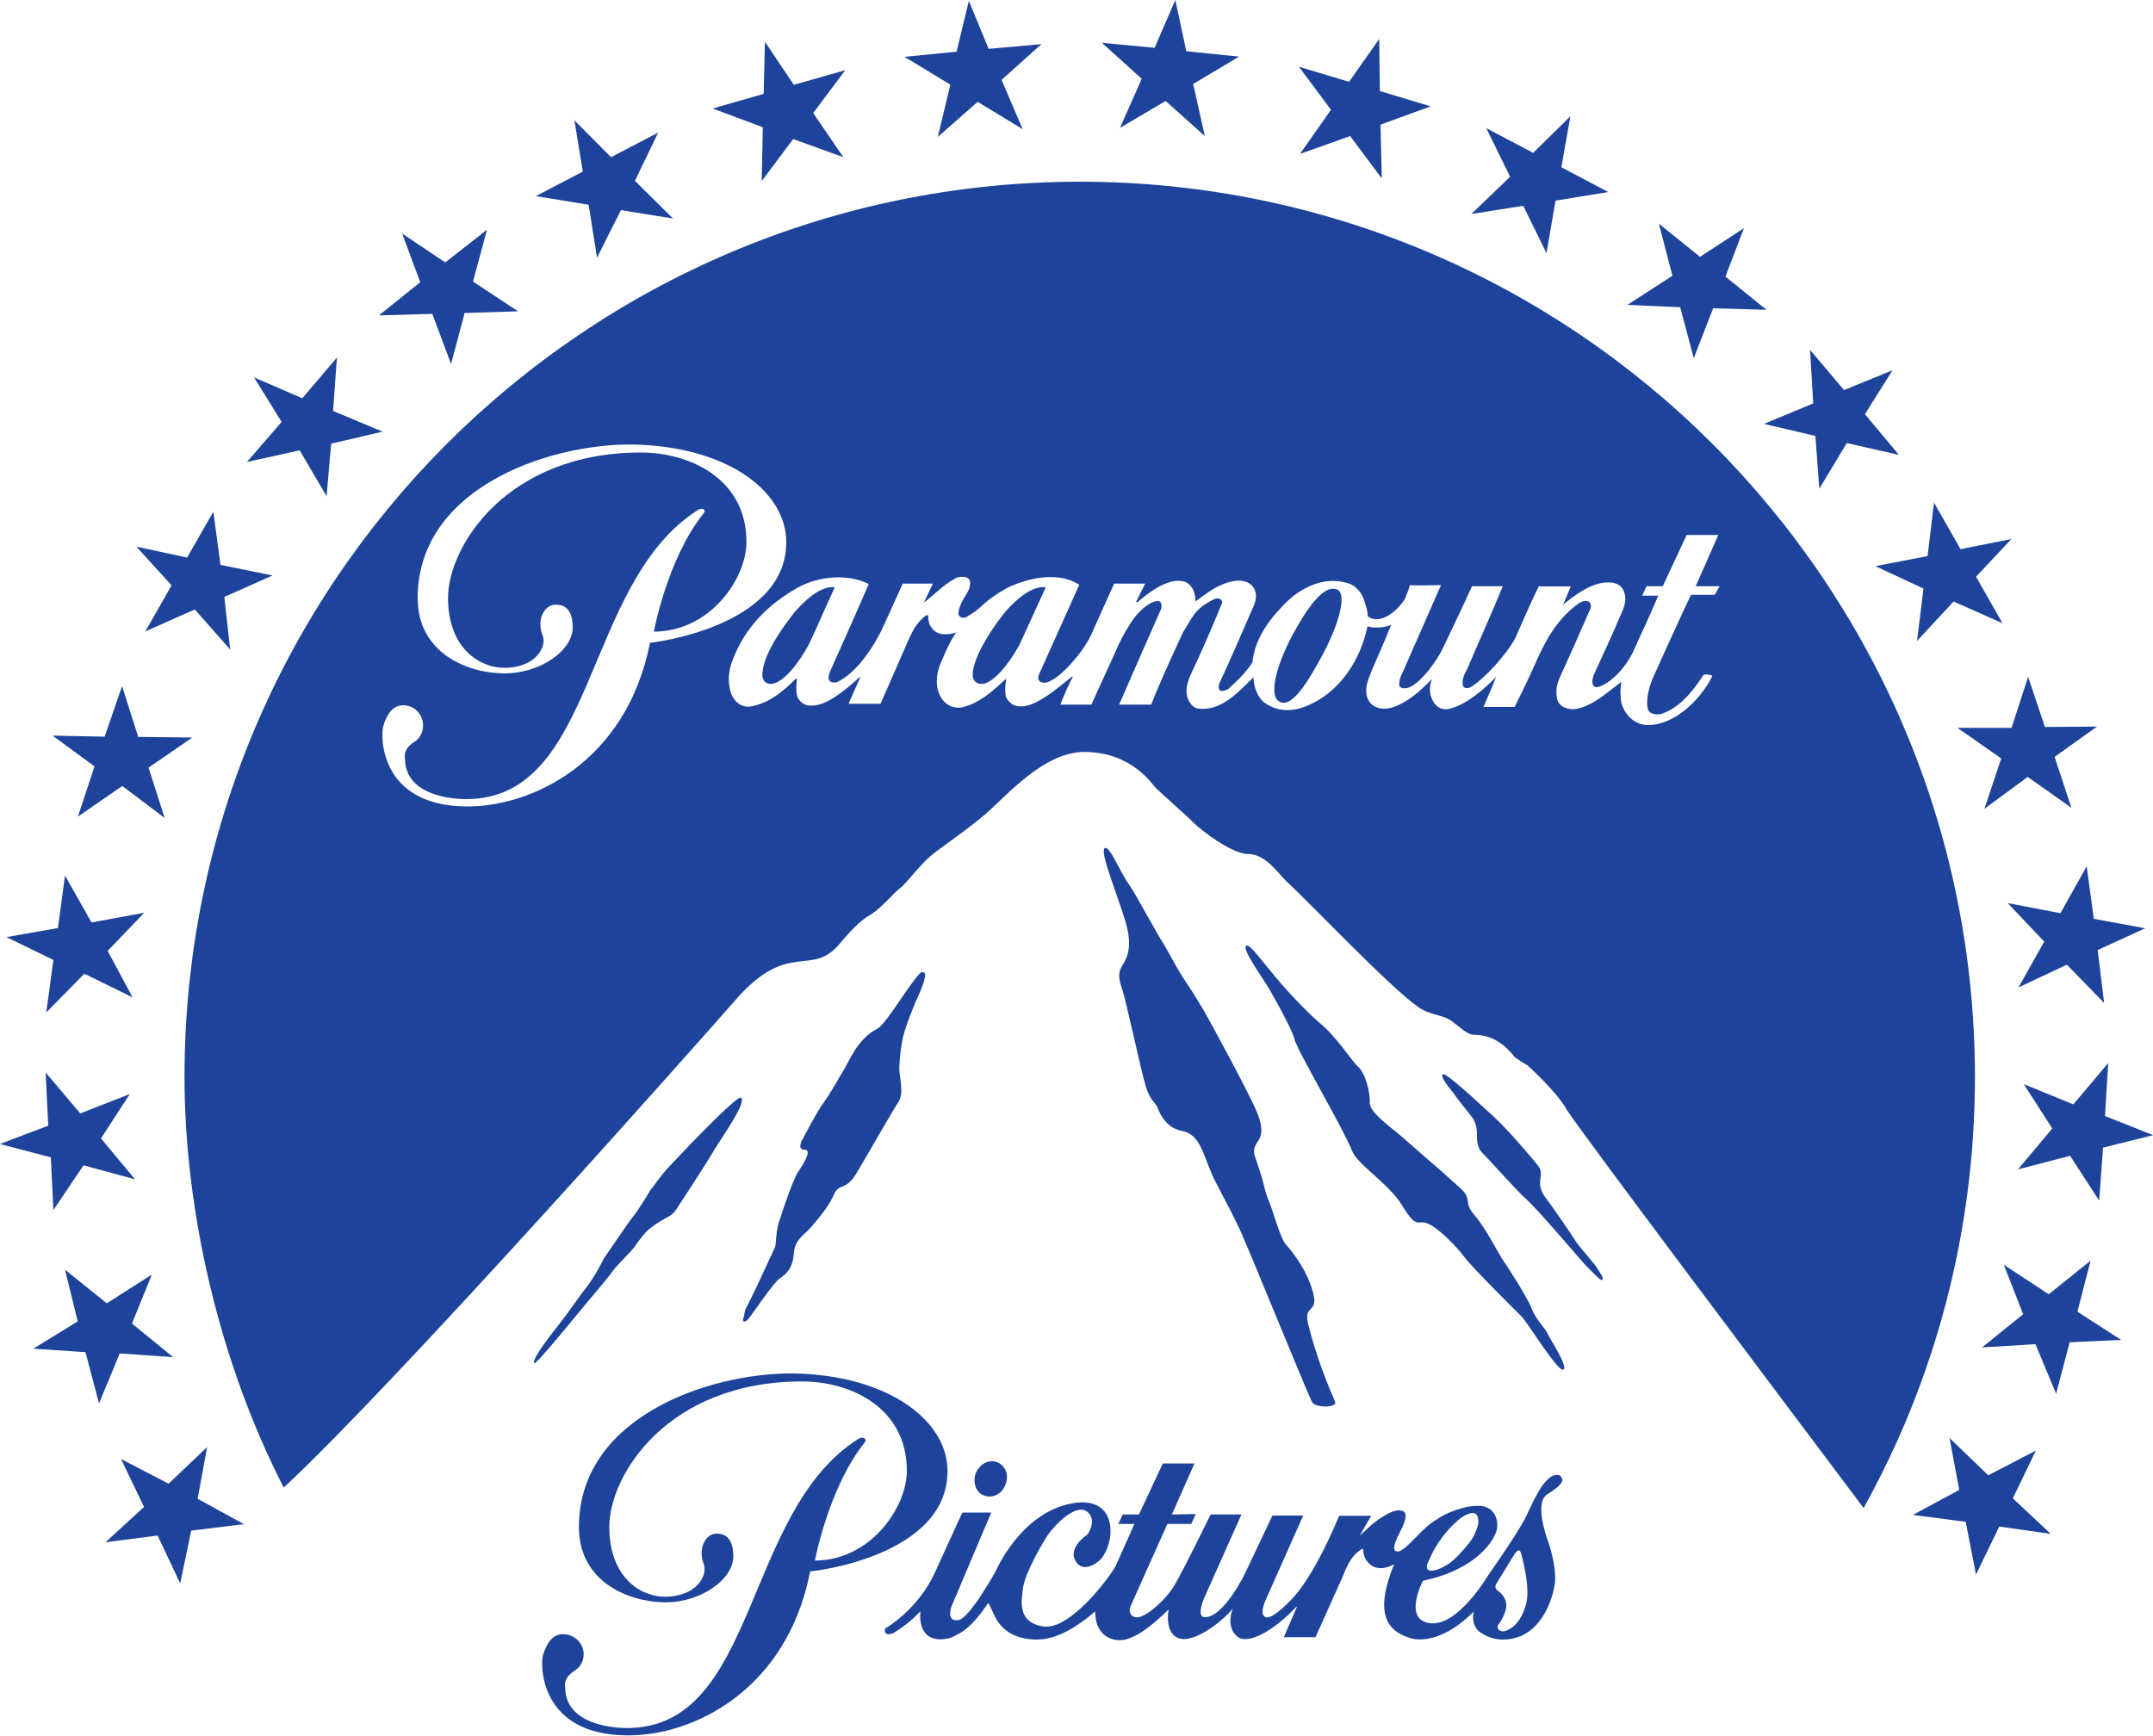 <?xml version="1.0" encoding="utf-8"?>
<!-- Generator: Adobe Illustrator 25.4.1, SVG Export Plug-In . SVG Version: 6.00 Build 0)  -->
<svg version="1.1"
	 id="svg2" inkscape:version="1.1.2 (b8e25be833, 2022-02-05)" sodipodi:docname="Paramount_Pictures_2022_(Blue).svg" xmlns:inkscape="http://www.inkscape.org/namespaces/inkscape" xmlns:sodipodi="http://sodipodi.sourceforge.net/DTD/sodipodi-0.dtd" xmlns:svg="http://www.w3.org/2000/svg"
	 xmlns="http://www.w3.org/2000/svg" xmlns:xlink="http://www.w3.org/1999/xlink" x="0px" y="0px" viewBox="0 0 1000 806.2"
	 style="enable-background:new 0 0 1000 806.2;" xml:space="preserve">
<style type="text/css">
	.st0{fill:#1E439B;}
</style>
<path id="path1414" class="st0" d="M467,689.6c1.8-4.3,0-8.9-3.9-10.4c-3.6-1.5-8.1,0.8-9.9,5.1c-1.5,4.3,0,9,3.9,10.4
	C461,696.2,465.5,693.9,467,689.6 M440.1,683.3c0-22.3-25.1-43.1-67.5-45.2c-38.6-1.9-103.7,18.2-103.7,71.2c0,26.1,23.9,35,40.3,35
	c16.4,0,31.4-10.7,31.4-21.3c0-10.9-6.3-10.6-8-10.6c-4.5,0-8.7,6.5-5.7,14.2c1.8,4.9-3,15.1-18.2,15.1c-10.8,0-25.7-8.6-25.7-32.5
	c0-23.8,26.9-67.5,89.6-67.5c22.4,0,48.6,12.1,48.6,41.5c0,17.1-17,41.7-42.7,41.7c0,0,6.3-33.7,23-54.7c1.5-1.7-0.6-3.3-3-1.7
	c-53.5,34-46.6,134.2-107.3,134.2c-5.9,0-28.7-1.4-28.7-19c0,0-1.2-4.1,4.2-7.5c2.7-1.6,4.4-4.6,4.4-7.7c0-5.3-4.4-9.4-9.6-9.4
	c-5.1,0-7.5,4.4-9.2,9.4c-1.5,4.2-2.1,37.3,38.8,37.6c30.5,0.4,74.4-20.7,85.2-76.2C376.5,730.1,440.1,723.3,440.1,683.3
	 M708.7,745.5c-1.8,6.6-5.1,10.3-8.7,11.8c-3.3,1.5-5.4-0.9-3.9-2.9c1.5-2,3.9-6.3,3.5-9.3c-0.3-3.9-3.9-6.2-3.9-6.2
	s-2.1-1.2-0.6-3.4l7.8-12.7c0,0,2.7-5.1,3.6-1.1C707.8,726.1,710.8,738.8,708.7,745.5 M663.3,725.7c1.2-2.6,3.9-9.7,11.6-17.4
	c2.7-2.6,5.4-4.9,8.4-5.4c3.3-0.6,3.5,2.9,3.3,5.1c-0.6,2.2-1.8,6-4.8,9.4c-2.7,3.4-6.3,7.3-9.2,9.2c-3,1.8-5.4,3-7.8,3
	C662.7,729.5,662.1,728.3,663.3,725.7 M721.9,685.3c-6,1.8-10.8,14.9-14,20.9c-4.8,8.7-16.8,25.7-16.8,25.7s-14,23.8-26.9,22.1
	c-12.8-1.6-3.3-19.7-3.3-19.7c21.3-4.5,30.2-14.9,33.2-20.8c3.3-5.8,0.6-14.7-8.4-14c-0.9,0-2.1,0.1-3.3,0.3
	c-0.9,0.1-1.8,0.3-2.3,0.5c-1.8,0.4-3.6,1-5.7,1.8c-2.7,1.1-5.1,2.3-6.9,3.6c-0.9,0.5-1.8,1.1-2.7,1.8c-5.7,4-12.6,13.7-15.9,13.2
	c-3.5-0.6,0.6-7.3,2.7-11.8c1.8-4.5,2.1-7.2-1.8-7.3c-3.9-0.1-9.6,4.2-12.3,6.3l-6,5.5l5.4-9.3H622c-13.2,31.6-23,39.7-23,39.7
	s-7.5,8-10.8,7.5c-3.6-0.6-0.6-7.5-0.6-7.5l17.7-39.8H591l-12.5,26.4c0,0-9.9,20.9-18.9,20.8c-4.2-0.1-0.3-8.9-0.3-8.9l17.3-38.8
	h-14.3c0,0-12.6,25.8-16.8,32.9c-4.2,7.1-14.3,15.9-18.2,14.8c-1.5-0.4-2.4-1.3-2.4-2.3c-0.6-1.4,0.3-3,0.3-3l17-38h11.1l2.1-4.6
	l-11.1,0.2l10.5-23.7h-14.7l-11.1,23.7h-7.5l-2.1,4.4h7.5l-8.6,19.3c-2.4,4.8-21.3,30.4-33.8,28.3c-12.6-2-9.9-12.7-9.3-18.2
	c1.2-7.2,9.3-21.1,11.4-24.1c1.8-3,12.8-15.6,18.5-10.9c4.7,4,0,10.5,0,10.5s-9,5.8-5.7,12c3.3,6.6,11.1,1.1,12.8-1.7
	c6.3-9.2,6-28.7-14.6-24.7c-23.6,4.5-35,31.2-35,31.2s-12.5,22.8-17.7,23c-5.6,0.6-3-6.3-3-6.3l18.5-43.7H447c0,0-4.5,9.6-12.6,27.5
	c-8,17.8-23.3,26.4-23.3,26.4c-0.9,4,3.6,2.2,3.6,2.2s6.6-3.7,12.2-9.6c0,0,0.6-0.8,0.6-0.4c0,0-1.8,12.7,9.2,12.8
	c0.9,0,1.8-0.1,3-0.3c1.2-0.1,3.3-0.9,5.4-2.2c0.6-0.3,0.9-0.5,1.5-0.8c5.9-3.8,10.4-10.9,11.3-12c1.5-2,0.6-2.8,3.6,3.4
	c3,7,9,11.8,19.7,12c10.8,0.2,20.6-7.7,24.5-10.6l3-2.5c0,14,11.4,13.4,11.4,13.4c8.4,0.1,20.3-12,22.4-14c0-0.1,0-0.2,0.3-0.3v-0.1
	c0,0-2.4,11.8,5.4,13.7c6.3,1.5,17.9-6.5,23.9-13.4c0,0,0-0.3,0.3-0.3v0.2c0,0-3,7.4,1.8,12.1c5.1,5.1,17.9-2.8,27.8-13.3
	c0,0,0.3-0.3,0.3,0.1l-6,13.9H611l12.8-28.5c0,0,2.7-7.8,6.6-10.9c4.4-3.5,1.5-1.1,3.9,3.2c4.8,7.7,13.2,2.3,13.2,2.3
	c-9.3,22.9-3.3,31,7.5,34.3c0,0,12.3,4.9,29.5-12.3c0,0-1.5,5.4,2.2,9c3.3,2.7,9.8,5.7,18.2,2.9c10.8-3.4,16.1-16.4,17.3-25.1
	c0.9-8.5-3.3-19.8-3.3-19.8s-6.6-17.5-0.3-21.4c7.5-4.7,7.8-6.7,6.3-8.4C724.3,684.8,722.4,685.1,721.9,685.3 M285.6,589.1
	c2.4-2.7,7.1-7.4,9-9.7c2.7-4.2,5.7-7.5,6.8-8.4c6.6-5.3,10.2-5.6,12.3-8.6c0.9-1.5,13.7-20.7,18.2-28.5c4.5-7.3,14.9-21.8,12.3-24
	c-1.5-1.2-20.3,18-32.9,31.5c-4.5,4.6-7.1,9-9,11.1c0,0-5.3,9-8.4,12.8c-3,3.8-10.1,14.6-13.4,19.2c-0.9,1.6-3.9,8.4-9.6,15.4
	c-2.7,3.5-5.7,8.1-11.1,15.1c-7.5,9.4-12.8,17.1-11.6,18.2c0.6,0.6,11.6-12.5,23-26.4C276.1,600.8,281.5,594.8,285.6,589.1
	 M584.1,517.3c-3.9-9.7-23-44.5-25.1-48.1c-1.2-2-4.7-8-9.6-15.2c-4.2-6.7-7.8-14-9.9-17.1c-3.9-6.3-11.3-20.4-15.2-26.2
	c-4.2-5.8-9.2-18.7-11.3-16.6c-2.1,2,5.9,21.3,9.6,33.5s0.9,17.2-1.2,20.7c-2.1,3.4-2.1,5.7,0,11.8c1.8,5.6,8.7,37.9,10.8,44.6
	c2.1,6.7,4.2,7.1,5.4,9.7c3.9,10.1,9.9,10.5,12.8,11.3c8.1,2.5,9,13.7,14.4,23.7c4.8,9.4,9.6,17.8,13.7,27.9
	c4.5,10.2,26.9,65.4,30.8,73.8c1.2,3,12,3,10.8,0c-2.7-6.1-9-21.3-12.6-36.5c-2.3-9.9,6.9-2.9,0.9-18.7c-2.7-7.2-8.1-14.5-10.8-17.4
	c-3-2.9-6-15.4-8.4-21c-2.4-5.5-1.2-5.8-5.9-19C579.6,528.9,589.8,532.1,584.1,517.3 M711.4,607.8c-2.1-5.4-11.1-19.2-14-23.5
	c-2.7-4.4-7.5-14-12.8-20.2c-4.8-5.4-0.9-6.9-5.7-11.6c-3-2.8-12.2-11-14.3-12.7c-2.2-1.8-9.6-8.5-14.1-12.3
	c-4.2-3.7-14.6-10.8-14.3-15.4c0.3-4.7-2.1-13.7-5.4-16.6c-2.7-2.2-9.9-14-18.5-20.9c-4.2-3.6-13.5-13-20.3-21.3
	c-6.6-7.8-11.6-15-13.2-14c-2.1,1.5,7.8,15.2,8.7,16.9c1.2,1.5,12.5,21.3,13.7,26.4c1.2,5.3,22.5,41.1,26.9,52.2
	c2.7,6.5,17.3,15.2,23.3,25.4c5.6,9.4,7.1,7.5,9.6,7.6c5.4,0.2,17,12.9,19.4,16.4c2.4,3.5,21.5,22.6,26.3,27.3
	c2.2,2,17.3,26.5,19.5,24.7c2-1.8-6-13.7-7.2-16.3C718,617.2,713.5,613.3,711.4,607.8 M732,576.8c-1.2-2.1-10.4-15.5-13.7-19.9
	c-6-7.5-0.6-10.4-3.6-15c-1.5-2-9-11.1-17.7-20.1c-4.4-4.4-9.6-8.8-13.7-12.7c-7.1-6.2-12.3-10.8-13.2-10c-1.2,1.2,3,6.1,4.8,8.4
	c1.5,2.2,4.5,6.1,8,10.4c6,7.1,0.3,12.4,6,18.1c1.2,0.9,16.7,18.4,20.6,21.6c5.6,5.1,26,29.3,27.5,30.7c2.4,2.2,6.6,7.1,7.2,6.2
	c0.9-0.9-1.2-3.5-2.4-5.5C740.7,587.1,733.5,579.1,732,576.8 M362.4,565.9c-2.1,5-1.8,11.3-2.4,13.4c-0.9,2-10.4,22.5-12.8,27.1
	c-1.8,2.8-1.2,4-1.8,5.6c-0.9,2,0.3,2.5,1.8,1.1c1.8-1.8,12-17.5,15.2-19.4c3-2,5.9-4.8,6.3-11.6c0.6-6.7,5.1-8.5,8.4-12.5
	c3.3-3.9,7.8-9.2,10.2-14.6c2.4-5.7,5.1-1.4,10.4-9.8c5.1-8.5,17-29.5,19.7-33.5c2.4-4,0.6-9.9,0.3-14.7c0-2.6,0.3-8.8,1.8-15.6
	c1.5-5.9,4.2-12,5.7-15.9c1.2-2.5,4.7-10,4.5-13c0-0.6-1.2-1.5-2.4-0.4c-5.1,5.2-15.8,23.6-19.7,25.7c-9.2,4.5-13.2,15.2-15.8,19.4
	c-2.1,3.2-4.5,8.2-9,14.6c-3.9,5.5-8,13.7-9.6,16.6c-1.8,3-2.4,5.7,0.6,5.7c3,0,0.6,4.8-3,10.1C368.7,547,363.6,561.9,362.4,565.9
	 M80.4,630.4l-19.1-15.6l9.2-22.7l-20.9,13.3l-19.4-15.6l5.9,24l-20.6,12.7l24.2,1.6l6.3,23.8l9.6-23.2L80.4,630.4z M24.8,562.1
	l14-20.8l23.9,6.5l-15.8-19l13.4-20.6l-23,9l-16.1-19l1.2,24.7L0,531.4l23.6,6.2L24.8,562.1z M36.2,379.3l20.6-14.2L76.5,380
	l-7.5-23.4l20.3-14l-25.1-0.3l-7.5-23.6l-8.1,23.5l-24.2-0.5L43.9,356L36.2,379.3z M67.5,293.3l23-10.2l16.4,18.6l-2.7-24.4l22.4-10
	l-24.2-4.9l-3.3-24.7L86.9,259l-23.6-5.1l16.4,18L67.5,293.3z M21.5,470.3l17.7-18l22.4,11l-11.6-21.6l17-17.7l-24.5,4.5l-12.3-21.8
	l-3.3,24.4L3,435.3l21.8,10.6L21.5,470.3z M139.2,209.2l12.5,21.3l2.1-24.4l23.9-5.6l-23-9.6l1.8-24.8L140.4,185l-22.4-9.7
	l12.8,20.7l-16.1,18.6L139.2,209.2z M96.2,672.2l-17.9,17l-22.1-11.5L66.9,700L49,716.4l24.2-3.1l10.5,22.2l5.1-24.5l24.5-3
	l-21.5-11.8L96.2,672.2z M386.9,272.7c-6.6,0-13.2,6.4-17.7,11.5c-5.1,6.3-13.7,18.3-14.9,27c-0.9,4.6,1.2,6.5,3.6,6.5
	c5.7,0,13.2-9.8,17.7-18.2c4.4-9.2,6.5-14.5,11.9-26.2C387.8,272.7,387.2,272.7,386.9,272.7 M945.6,673.8l-22.1,11.5l-18-17.3
	l4.5,24.1l-21.5,11.6l24.5,3.2l4.8,24.5l10.8-22.3l23.9,3.4L934.9,696L945.6,673.8z M971,585.6l-19.4,15.6l-20.9-13.7l9,23
	l-19.1,15.4l24.8-1.5l9.6,23l6.3-23.9l23.9-1.1l-20.3-13.1L971,585.6z M796.5,276.3h-11.1c-6.3,13.3-11.3,24.5-17,37.1
	c-2.1,4.3-4.2,11.5-3,15.9c0.6,2.5,3.9,3,6.6,2.2c8.4-3,14-10.1,19.1-17.8c0-0.8,4.5-0.2,4.2,0.4c-5.7,11.5-18.2,23-30.2,22.7
	c-3.6,0-7.5-2.2-9.6-5.3c-1.2-1.6-1.8-3-2.4-4.9c-0.6-3.1-0.6-6.6,0-9.9c-6.6,4.9-12.8,10.9-20.9,12.6c-3.6,0.6-8.1-0.8-9-4.7
	c-0.6-3-0.3-6.3,0.9-9c5.1-11.3,9.6-21.4,14.7-33.1c0.3-0.6,0-2.5-0.6-2.8c-0.9-0.8-3.3-0.8-5.4,0.9c-10.2,7.6-15.2,17.5-19.7,27.6
	c-3,6.8-6.3,13.6-9.6,20.2H689c1.8-4,4.2-9.6,5.9-13.9c0-0.3,0-0.3,0,0c-5.9,5.9-13.7,12.7-21.5,14.7c-3,0.8-5.9-0.3-7.5-3
	c-1.8-2.8-2.4-6.8-0.9-10.4c0-0.2,0-0.2-0.3,0c-5.4,5.5-10.8,10.4-17.9,12.8c-8.4,2.6-15.8-3.2-10.4-15.2c1.1-3.2,5.4-12.3,9.8-23.2
	c-3.5,1.6-8.4,1.6-10.8,0.8c-0.3,0-0.3,0-0.3,0.3c-3.3,15.2-12.3,29.2-26.3,35.8c-6.9,3.3-14.4,4.2-21.2-0.5
	c-3.3-2.2-5.4-7.5-5.4-12c-7.2,7-15.2,16.1-26,14.5c-1.8-0.4-3-1.8-3.9-3.3c-2.3-4.2-0.9-8.5,0.6-12.1c5.1-10.8,9.6-21.1,14.6-33.3
	c0.9-1.7-1.5-3-3.3-2.2c-5.1,2.5-8.4,4.9-11,9.4c-1.5,2.4-3.3,5.1-4.5,7.8c-4.8,10.4-9.9,21.4-14,31.9h-14.9
	c6.5-14.9,12.8-29.4,19.4-44.2c0.6-1.3,0.3-3.3-0.6-3.7c-1.2-0.7-3.6,0.4-5.1,1.3c-3.6,2.4-6.6,5.7-9,9.8c-2.7,4.1-4.7,8.2-6.6,12.7
	l-11,24.1h-14.4c1.2-3.2,3.9-9.5,5.7-12.7c0-0.3-0.3-0.6-0.3-0.3c-8.1,6.5-18,15.1-25.4,13.7c-2.3-0.3-4.7-2.5-5.4-4.7
	c-0.3-2.7-0.3-5.3,0.3-7.6c0-0.3-0.3-0.3-0.6,0c-6.3,5.9-12,10.9-19.7,12.8c-4.8,1.1-9-1.9-10.4-5.3c-2.1-3.8-2.4-9.8,0.9-16.7
	c1.8-4.4,3.9-9,6.6-12.8c-1.5,0.8-4.8,1.1-6.9,0.8c-2.1-0.3-3.9-1.7-4.7-3.1c-1.2-1.3-1.5-3.7-1.5-5.4c0.3-0.3-0.6-0.3-1.2,0
	c-4.5,3.5-6.3,7.7-8.4,12.3L409,326.9h-14.9l5.4-12.1c0.3-0.2,0-0.5-0.3-0.2c-7.5,6.8-16.8,14.5-24.2,13c-2.1-0.4-4.5-2.5-4.8-4.6
	c-0.6-2.5-0.3-5.3,0-7.7h-0.6c-6,6-12,10.9-19.7,12.6c-4.5,1.4-8.4-1.3-10.1-5.2c-2.1-5.5-1.5-11.2,0.6-16.4
	c5.7-14.8,16.1-25.4,30.2-33.4c9.3-5.1,23-6.7,32.9-1.6c-6.6,15.3-11.6,26.3-18,40.7c-0.6,1.4-1.2,3.8,0.3,4.7
	c1.2,0.5,2.4,0.5,3.3,0c7.8-3.9,14.9-13.2,20.3-23.8l9.9-21.8h14l-3.9,8.2c-0.3,0.4-0.3,0.7,0,0.4c4.4-3.3,8.9-8.2,14.6-11.2
	c2.1-1,7.1-1,6.6,2.5c0,3.2-2.4,5.6-3.9,8.7c-0.9,2-1.8,4.4-1.5,5.8c0.6,1.4,2.4,2.2,4.5,0.6c2.1-1.3,3.9-2.5,5.7-4.1
	c3.5-3.4,8-6.5,12.8-9.1c9.8-4.6,23.3-7.5,33.1-1.3c-6.9,15.3-12,26.8-18.5,41.2c-1.2,2.5-0.3,3.2,0.3,3.9c0.9,0.5,2.7,0.8,4.7-0.4
	c5.4-2.3,14.9-12.9,18.9-21.2c3.5-7.7,6.8-15.3,10.8-24h14.4l-4.2,8.4l0.6,0.3c3.9-3.5,13.7-11.5,21.2-9.8c4.2,0.9,6,5.8,5.7,9.4
	c4.8-3.4,9.6-7.5,16.4-9.2c9.9-2.4,13.7,4.5,10.8,11c-3.9,9-11.6,26.8-15.9,35.9c-0.6,0.9-0.6,3,0,3.5c0.9,0.8,3,0,3.9-0.5
	c4.7-4.2,7.5-6.9,11.3-12.3c0.9-9.6,6.3-18.3,13.5-25.7c7.5-8.5,19.4-15,31.1-11.1c4.2,1.3,6.9,5.4,7.8,9.5c0.6,2.2,1.2,3.3,1.2,5.8
	c5.9,4.4,14-2.8,17.3-8.2c0.9-2.2,1.8-4.7,2.3-6.3c3.6,0.3,10.2,0,14.4,0l-17.9,40.7c-1.2,2.4-1.5,3.7-1.5,5.6
	c0,1.5,1.8,1.8,3.6,1.5c4.7-0.8,12.8-10.5,16.7-18.6c4.8-10.2,9-18.6,13.5-28.7h14.3c-5.6,13.7-12.2,28.2-16.7,38.8
	c-1.2,2.2-2.4,4.4-1.8,7.5c0.6,1.4,2.7,1.1,3.5,0.6c6.3-3.6,17.1-15.6,20.9-23c3.9-8.8,6.6-15.3,10.8-23.8h14.9l-3.6,8.5
	c5.4-4.4,11.4-9,18.5-10.2c3.3-0.4,7.5-0.3,9.3,3.1c2.1,3.8,0.9,7.8-0.9,11.5c-3.9,9.3-8.6,19.4-12.8,28.5c-0.6,2.2-0.9,4.3,0.6,5.2
	c2.4,1.4,12.5-5,17.9-16.4c4.5-10.1,7.5-16.1,11.6-25.9h-7.5l2.1-4.4h7.5l11.1-23.8h14.7l-10.5,23.8h11.1L796.5,276.3z M216.6,374.6
	c-40.7-0.3-40-33.3-38.5-37.6c1.5-5,4.2-9.4,9.2-9.4c5.1,0,9.2,4.2,9.2,9.4c0,3.1-1.5,6.1-4.2,7.7c-5.4,3.4-4.2,7.5-4.2,7.5
	c0,17.6,22.4,19,28.4,19c60.9,0,54.1-100.1,107.5-134.2c2.4-1.6,4.2,0,2.7,1.6c-16.8,21-23,54.8-23,54.8c26,0,43-24.5,43-41.7
	c0-29.3-26.3-41.5-49-41.5c-62.4,0-89.6,43.7-89.6,67.5c0,23.9,15.2,32.5,26,32.5c15.2,0,20-10.2,17.9-15.1
	c-3-7.8,1.2-14.2,5.9-14.2c1.8,0,8.1-0.3,8.1,10.6c0,10.6-14.9,21.3-31.7,21.3c-16.4,0-40.3-8.9-40.3-35c0-53,65.4-73.1,103.6-71.2
	c42.8,2,67.6,22.9,67.6,45.2c0,39.9-63.3,46.8-63.3,46.8C291,353.9,247.1,374.9,216.6,374.6 M501.4,84.4
	C271.6,84.6,85.7,270.7,85.7,500.3c0,62.6,16.4,133,46.1,190.7c53.5-49.9,193.9-208.3,210-226.7c24.5-28,34.9-10.1,48.1-25.8
	c7.1-8.6,11.4-11.9,14.4-13.6c5.1-3,10.8-10.2,13.7-12.3c3-2.2,9.2-10.8,14.4-15.1c5.1-4.3,15.2-10.8,25.4-19.4
	c9.9-8.7,27.2-28.8,45.7-28.8c22.4,0,31.6,15.1,33.5,16.9c1.8,1.8,15.5,13.9,17.6,16.2c2.7,2.7,17.3,14.3,25.1,14.3
	c8.1,0,13.7,8.7,18,12.9c9.6,8.7,48.4,49.6,61.2,58.3c5.7,3.9,11,3.2,15.5,6.5c4.2,3.2,6.3,5.3,9,6.1c2.4,0.7,10.8-1.4,20.3,10.7
	c4.5,3.1,5.7,3.6,5.7,3.6s13.4,12,18.2,20.5c4.2,7.3,102.8,138.3,138,185.2c32.9-59.3,51.7-127.6,51.7-200.2
	C917.2,270.4,730.8,84.4,501.4,84.4 M484.6,272.7c-6.3,0-13.2,6.4-17.7,11.5c-5.1,6.3-13.4,18.3-14.9,27c-0.9,4.6,1.2,6.5,3.9,6.5
	c5.4,0,13.1-9.8,17.6-18.2c4.2-9.2,6.6-14.5,12-26.2C485.8,272.7,485.2,272.7,484.6,272.7 M620.9,273.8c-6.3-2.5-14.4,9.6-20.9,21.8
	s-11.3,27.6-5.6,30.4c5.9,3.1,13.7-10.3,20.3-22.6C621.2,291.1,626.2,275.7,620.9,273.8 M435.6,63.6l18.5-16.3L475,60l-9.8-22.9
	l18.5-16.6l-24.5,2.2L450,0.4L444.3,24l-24.2,2.4l21.3,12.9L435.6,63.6z M893.4,273.4l-3,24.3l17-18.3l22.7,10.1l-12.3-21.6
	l16.4-17.5l-23.6,4.7l-12.3-21.6l-3,24.8l-24.2,4.7L893.4,273.4z M200.8,145.8l8.7,23.3l6.3-23.7l24.8-0.8l-20.9-13.8l6.5-24.1
	l-19.4,15.2l-20-13.4l8.4,22.6L176,146.5L200.8,145.8z M909.2,338.1l20.3,14.2l-7.8,23.4l20.1-14.8l20.3,14.3l-7.8-23.6l19.7-14.1
	l-24.2,0.2l-7.8-23.3l-7.7,23.7L909.2,338.1z M961.5,536.9l13.5,20.8l1.8-24.6l23.3-5.8l-22.4-8.9l1.5-24.6L963,513l-23-9.4
	l13.2,20.6l-15.9,19L961.5,536.9z M780.4,142.7l6.3,23.7l9-23.2l24.8,0.7l-19.1-15.4L810,106l-20.4,13.3l-19.1-15.4l6.3,24.2
	l-20.9,13.5L780.4,142.7z M969.2,402.4L957,424.2l-24.5-4.7l17,17.9l-12,21.3l22.5-10.6l17.3,17.8l-3-24.6l22.1-10.1l-23.9-4.4
	L969.2,402.4z M819.3,196.9l23.9,5.6l1.8,24.5l12.8-21.2l24.2,5.5l-15.8-18.9l12.8-20.4l-22.5,9.2l-15.8-18.7l1.5,24.9L819.3,196.9z
	 M273.4,95.1l3.9,24.6l11.1-22.1l24.2,3.9l-17.7-17.5l10.8-22.4L283.8,73l-17-17.1l3.9,23.8l-21.8,11.4L273.4,95.1z M520.2,59.4
	l21.2-12.5l18.2,16.3L554.2,39l21.3-12.7l-24.5-2.5L545.9,0l-9.6,22.2l-24.5-2.3l18.5,16.7L520.2,59.4z M707.5,95.6l10.8,22
	l4.2-24.4l24.5-4l-21.8-11.5l4.2-23.7l-17.3,17l-21.8-11.5l11.1,22.6l-18,17.3L707.5,95.6z M603.8,71.5l23.3-8.3l14.7,19.7l-0.6-25
	l23.3-8.5l-23.6-7.1l-0.3-24.2l-14,19.9L603.3,31L618.2,51L603.8,71.5z M353.8,84.1l14.6-19.5l23.3,8.4l-14-20.5l14.9-19.9
	l-23.9,6.8l-13.4-20l-0.6,24.2L331,50.4l23.3,8.7L353.8,84.1z"/>
</svg>
